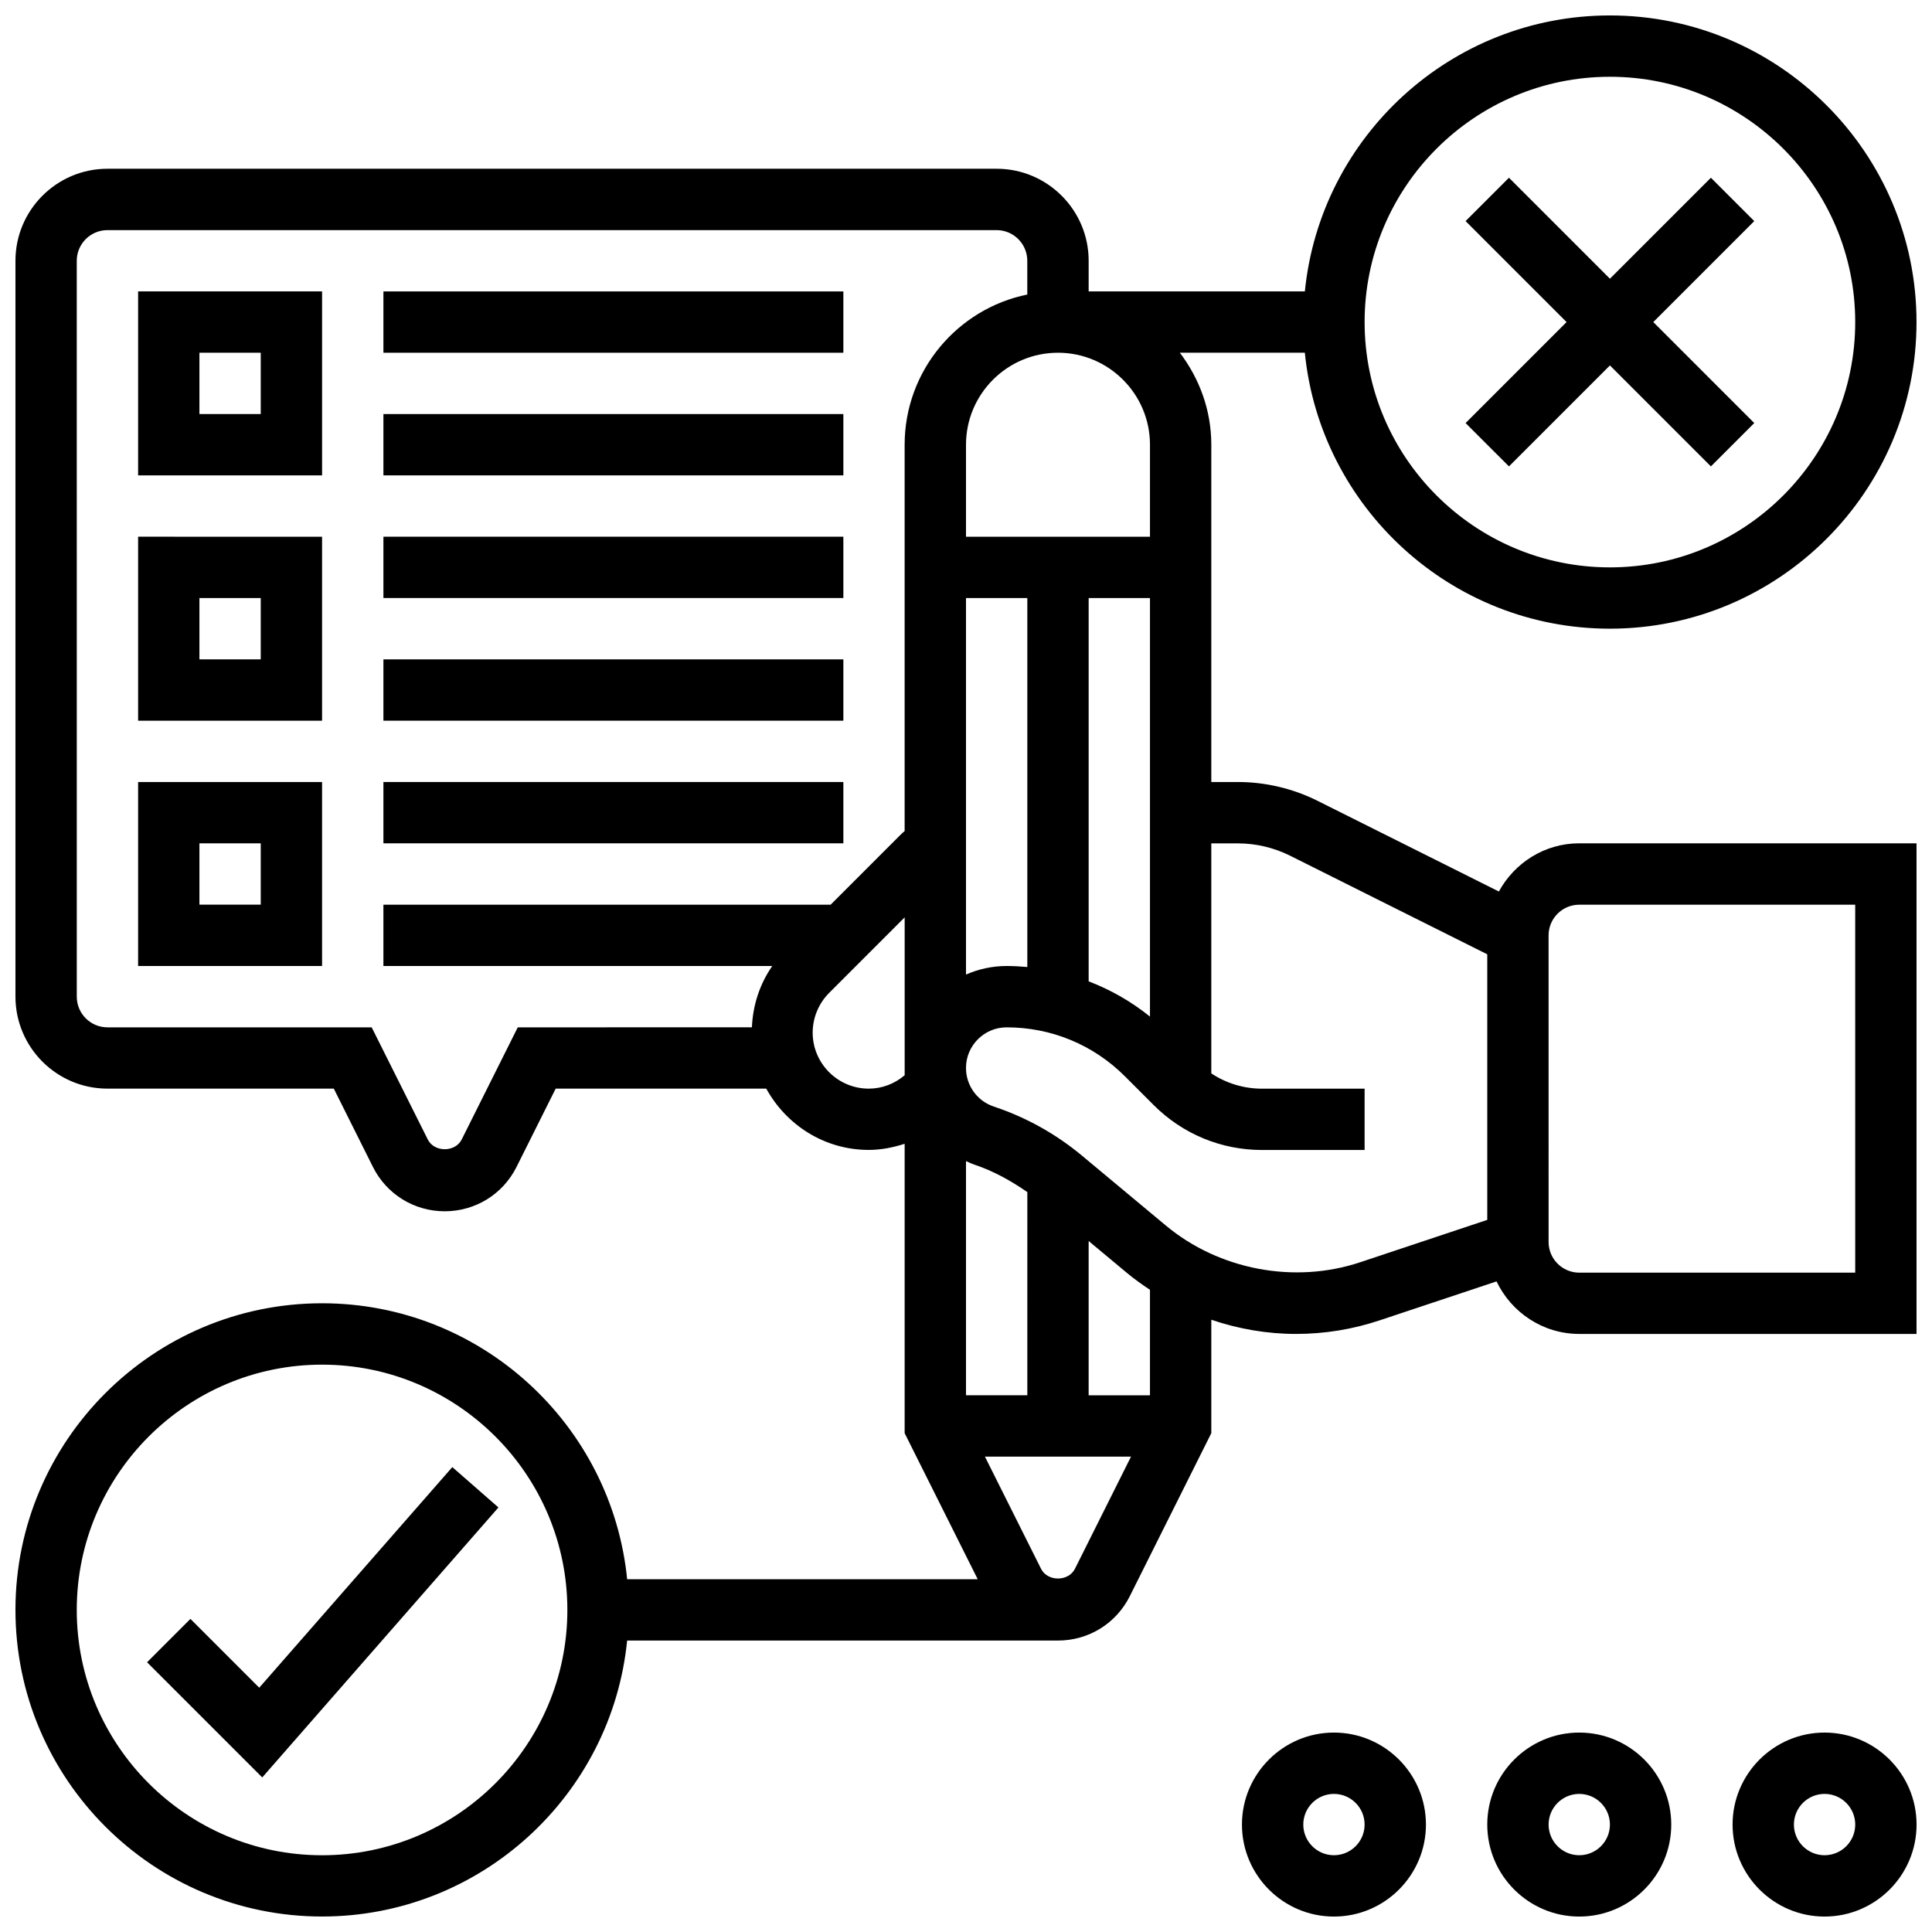 <?xml version="1.0" encoding="UTF-8"?>
<!-- Uploaded to: SVG Repo, www.svgrepo.com, Generator: SVG Repo Mixer Tools -->
<svg width="800px" height="800px" version="1.1" viewBox="144 144 512 512" xmlns="http://www.w3.org/2000/svg">
 <defs>
  <clipPath id="d">
   <path d="m148.09 148.09h503.81v503.81h-503.81z"/>
  </clipPath>
  <clipPath id="c">
   <path d="m473 603h49v48.902h-49z"/>
  </clipPath>
  <clipPath id="b">
   <path d="m538 603h49v48.902h-49z"/>
  </clipPath>
  <clipPath id="a">
   <path d="m603 603h48.902v48.902h-48.902z"/>
  </clipPath>
 </defs>
 <g clip-path="url(#d)">
  <path d="m541.22 380.26-48.098-24.055c-6.5-3.242-13.781-4.965-21.062-4.965h-7.051v-89.387c0-9.184-3.176-17.566-8.336-24.379h33.121c4.086 41.004 38.785 73.133 80.844 73.133 44.805 0 81.258-36.453 81.258-81.258 0-44.805-36.445-81.258-81.25-81.258-42.066 0-76.758 32.129-80.844 73.133h-57.297v-8.125c0-13.441-10.938-24.379-24.379-24.379h-235.65c-13.441 0-24.379 10.938-24.379 24.379v195.02c0 13.441 10.938 24.379 24.379 24.379h59.984l10.367 20.746c3.625 7.246 10.922 11.758 19.031 11.758s15.406-4.512 19.031-11.758l10.371-20.746h55.809c5.297 9.629 15.414 16.242 27.156 16.242 3.301 0 6.469-0.648 9.516-1.625v76.691l19.363 38.707h-92.902c-4.086-41.004-38.785-73.133-80.844-73.133-44.809-0.004-81.262 36.449-81.262 81.258 0 44.805 36.453 81.258 81.258 81.258 42.066 0 76.758-32.129 80.844-73.133h114.18c8.109 0 15.406-4.512 19.031-11.758l21.602-43.207v-30.051c7.191 2.441 14.762 3.758 22.441 3.758 7.559 0 15.023-1.211 22.176-3.602l30.969-10.32c3.926 8.199 12.238 13.922 21.926 13.922h89.387l-0.004-130.02h-89.383c-9.215 0-17.164 5.199-21.301 12.766zm-124.97 133.5h-16.25v-62.059c0.738 0.324 1.445 0.684 2.219 0.941 5.062 1.691 9.688 4.266 14.035 7.281zm-16.25-211.27h16.25v97.781c-1.812-0.164-3.641-0.27-5.484-0.27-3.828 0-7.461 0.82-10.766 2.266zm32.504 0h16.25v110.92c-4.941-3.988-10.418-7.109-16.25-9.344zm16.25-40.633v24.379h-48.754v-24.379c0-13.441 10.938-24.379 24.379-24.379 13.438 0.004 24.375 10.941 24.375 24.379zm121.89-97.512c35.844 0 65.008 29.164 65.008 65.008s-29.164 65.008-65.008 65.008-65.008-29.164-65.008-65.008 29.164-65.008 65.008-65.008zm-289.43 251.91-14.863 29.727c-1.715 3.43-7.273 3.43-8.98 0l-14.871-29.727h-70.027c-4.477 0-8.125-3.641-8.125-8.125l-0.004-195.02c0-4.484 3.648-8.125 8.125-8.125h235.65c4.477 0 8.125 3.641 8.125 8.125v8.945c-18.52 3.777-32.504 20.184-32.504 39.809v102.37c-0.293 0.277-0.617 0.52-0.902 0.805l-18.711 18.715h-118.52v16.25h103.05c-3.309 4.769-5.137 10.359-5.394 16.25zm93.016 16.246c-8.191 0-14.863-6.664-14.863-14.855 0-3.91 1.586-7.734 4.356-10.508l20.023-20.023v41.84c-2.672 2.254-5.981 3.547-9.516 3.547zm-144.88 203.16c-35.844 0-65.008-29.164-65.008-65.008s29.164-65.008 65.008-65.008 65.008 29.164 65.008 65.008-29.164 65.008-65.008 65.008zm199.52-75.914c-1.715 3.43-7.273 3.43-8.98 0l-14.871-29.723h38.711zm19.883-45.977h-16.25v-40.891l10.059 8.387c1.973 1.648 4.062 3.137 6.191 4.543zm55.719-35.266c-17.383 5.809-37.379 2.047-51.512-9.727l-22.234-18.527c-6.941-5.777-14.797-10.148-23.371-13.008-4.398-1.473-7.356-5.578-7.356-10.227 0-5.93 4.824-10.758 10.766-10.758 11.848 0 22.988 4.606 31.367 12.992l7.613 7.613c7.672 7.664 17.875 11.898 28.727 11.898h27.164v-16.25h-27.164c-4.859 0-9.508-1.422-13.465-4.055v-60.953h7.055c4.762 0 9.531 1.129 13.789 3.25l52.289 26.148v70.379zm131.18 2.762h-73.133c-4.477 0-8.125-3.641-8.125-8.125l-0.004-81.262c0-4.484 3.648-8.125 8.125-8.125h73.133z"/>
 </g>
 <path d="m212.7 591.26-18.234-18.234-11.492 11.492 30.523 30.52 62.594-71.547-12.223-10.695z"/>
 <path d="m543.89 267.6 26.758-26.758 26.758 26.758 11.488-11.488-26.758-26.762 26.758-26.758-11.488-11.488-26.758 26.758-26.758-26.758-11.492 11.488 26.758 26.758-26.758 26.762z"/>
 <path d="m180.6 269.98h48.754v-48.758h-48.754zm16.25-32.504h16.25v16.25h-16.25z"/>
 <path d="m245.61 221.23h121.89v16.25h-121.89z"/>
 <path d="m245.61 253.73h121.89v16.25h-121.89z"/>
 <path d="m180.6 334.99h48.754v-48.754l-48.754-0.004zm16.25-32.504h16.25v16.25h-16.25z"/>
 <path d="m245.61 286.23h121.89v16.25h-121.89z"/>
 <path d="m245.61 318.74h121.89v16.25h-121.89z"/>
 <path d="m180.6 400h48.754v-48.754l-48.754-0.004zm16.25-32.504h16.25v16.25h-16.25z"/>
 <path d="m245.61 351.24h121.89v16.25h-121.89z"/>
 <g clip-path="url(#c)">
  <path d="m497.51 603.15c-13.441 0-24.379 10.938-24.379 24.379s10.938 24.379 24.379 24.379c13.441 0 24.379-10.938 24.379-24.379-0.004-13.441-10.941-24.379-24.379-24.379zm0 32.504c-4.477 0-8.125-3.641-8.125-8.125s3.648-8.125 8.125-8.125c4.477 0 8.125 3.641 8.125 8.125s-3.648 8.125-8.125 8.125z"/>
 </g>
 <g clip-path="url(#b)">
  <path d="m562.52 603.15c-13.441 0-24.379 10.938-24.379 24.379s10.938 24.379 24.379 24.379c13.441 0 24.379-10.938 24.379-24.379-0.004-13.441-10.941-24.379-24.379-24.379zm0 32.504c-4.477 0-8.125-3.641-8.125-8.125s3.648-8.125 8.125-8.125c4.477 0 8.125 3.641 8.125 8.125s-3.648 8.125-8.125 8.125z"/>
 </g>
 <g clip-path="url(#a)">
  <path d="m627.53 603.15c-13.441 0-24.379 10.938-24.379 24.379s10.938 24.379 24.379 24.379 24.379-10.938 24.379-24.379c-0.004-13.441-10.941-24.379-24.379-24.379zm0 32.504c-4.477 0-8.125-3.641-8.125-8.125s3.648-8.125 8.125-8.125c4.477 0 8.125 3.641 8.125 8.125s-3.648 8.125-8.125 8.125z"/>
 </g>
</svg>